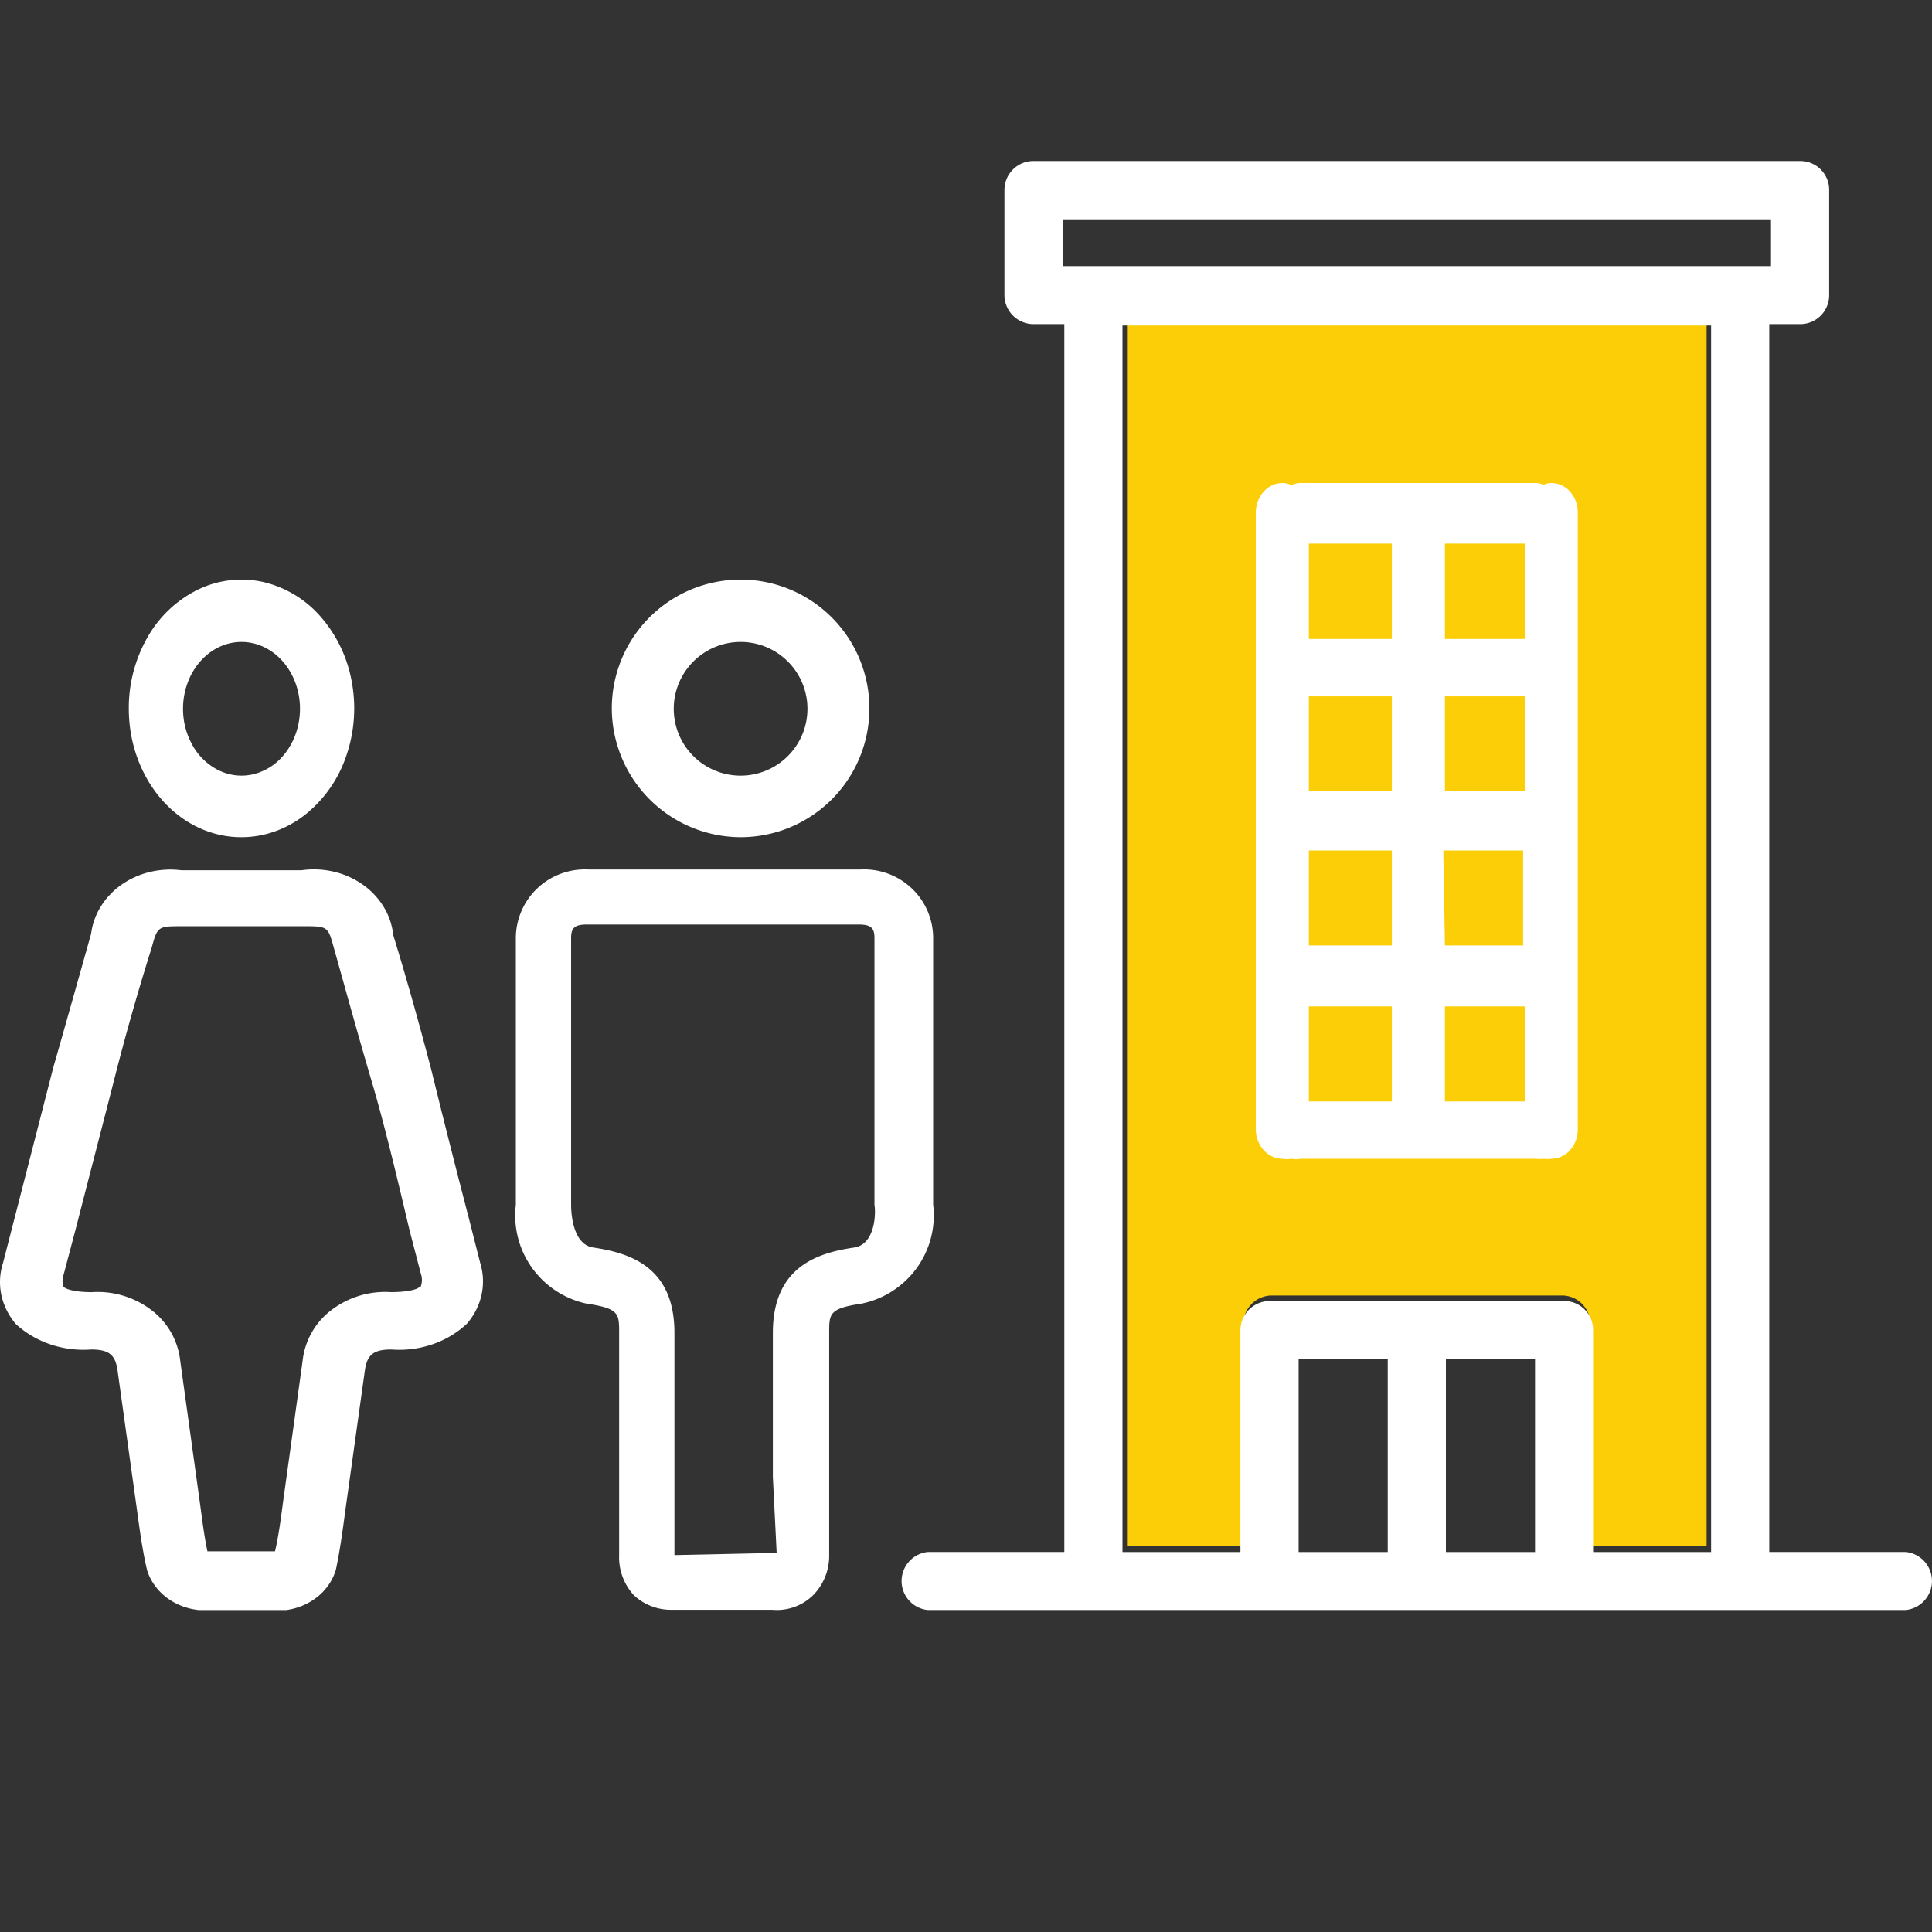<svg width="60" height="60" viewBox="0 0 60 60" fill="none" xmlns="http://www.w3.org/2000/svg"><rect x="0" y="0" width="60" height="60" fill="#333333" stroke="none"/><path d="M35 10h18v38h-3.609v-6.876a.897.897 0 00-.258-.63.88.88 0 00-.625-.261h-9.005a.889.889 0 00-.629.26.907.907 0 00-.265.631V48H35V10z" fill="#FBCE07"/><path d="M59.191 48.199h-4.245V10.066h.963a.898.898 0 00.897-.896V5.895A.894.894 0 0055.91 5H32.102a.899.899 0 00-.908.895V9.17a.905.905 0 00.908.896h.952v38.133h-4.245a.908.908 0 00-.809.9.905.905 0 00.809.901H59.19a.909.909 0 00.809-.9.905.905 0 00-.809-.901zM33 6.834H55v1.43H33v-1.43zm1.86 3.275H53.14V48.2h-3.665v-6.9a.894.894 0 00-.897-.895h-9.147a.91.91 0 00-.908.895v6.9H34.86v-38.09zm10.044 32.096h2.768V48.2h-2.768v-5.994zM43.097 48.2H40.33v-5.994h2.768V48.2zM23 26a4 4 0 10-4-4 4.012 4.012 0 004 4zm0-6.064a2.076 2.076 0 110 4.152 2.076 2.076 0 010-4.152z" fill="#fff"/><path d="M28.98 37.419v-8.28a2.128 2.128 0 00-.665-1.55 2.149 2.149 0 00-1.587-.586h-8.455a2.154 2.154 0 00-1.587.586 2.137 2.137 0 00-.666 1.55v8.28a2.79 2.79 0 00.504 1.957 2.812 2.812 0 001.695 1.11c1.009.149 1.009.309 1.009.907v6.902c-.019.46.147.91.461 1.25.32.296.743.457 1.18.448h3.112a1.605 1.605 0 001.266-.448 1.742 1.742 0 00.504-1.25v-6.902c0-.598 0-.758 1.009-.908a2.813 2.813 0 001.709-1.103 2.79 2.79 0 00.512-1.963zm-2.456 1.325c-1.17.17-2.522.62-2.522 2.65v4.476l.118 2.36h-.14l-3.035.065v-6.902c0-2.03-1.352-2.478-2.522-2.65-.654-.096-.687-1.121-.687-1.324v-8.28c0-.288.075-.427.483-.427h8.455c.408 0 .483.139.483.427v8.28c.043.203.043 1.229-.633 1.325zM7.5 26c.693 0 1.37-.235 1.946-.675a3.933 3.933 0 001.289-1.797 4.533 4.533 0 00.197-2.313 4.203 4.203 0 00-.96-2.048 3.389 3.389 0 00-1.795-1.092 3.097 3.097 0 00-2.023.233 3.65 3.65 0 00-1.57 1.478A4.42 4.42 0 004 22.012c0 .524.09 1.044.267 1.529.176.484.434.924.759 1.295.325.37.71.664 1.135.864.425.2.88.302 1.339.3zm0-6.064c.36 0 .71.122 1.01.35.298.228.53.552.668.931.138.38.174.797.103 1.2-.07.402-.243.772-.497 1.063a1.76 1.76 0 01-.93.568c-.352.08-.717.039-1.05-.119a1.892 1.892 0 01-.814-.764 2.292 2.292 0 01-.306-1.153c0-.55.191-1.079.532-1.468.34-.39.802-.608 1.284-.608zM14.559 37.826a336.189 336.189 0 01-1.173-4.637c-.364-1.386-.75-2.772-1.173-4.147a2.105 2.105 0 00-.294-.873 2.323 2.323 0 00-.651-.695 2.583 2.583 0 00-.902-.403 2.718 2.718 0 00-1.004-.044h-3.73a2.715 2.715 0 00-.98.054 2.58 2.58 0 00-.88.395c-.26.184-.479.414-.64.675a2.11 2.11 0 00-.303.849c-.387 1.375-.775 2.76-1.173 4.146L.483 37.71l-.387 1.503a1.945 1.945 0 00-.057.99c.068.33.22.641.444.907.302.282.669.5 1.074.638.406.139.84.194 1.272.162.551 0 .75.16.82.64l.61 4.38c.083.608.165 1.216.306 1.824.1.33.307.624.593.847.287.222.64.361 1.014.4h2.721c.362-.05.7-.195.972-.416a1.7 1.7 0 00.565-.831c.129-.608.211-1.215.293-1.834l.61-4.37c.07-.48.27-.64.821-.64.432.033.867-.021 1.272-.16a2.962 2.962 0 001.074-.64c.228-.264.385-.574.456-.904.071-.33.056-.67-.045-.993l-.352-1.386zm-1.537 2.132c0 .064-.305.17-.88.17a2.752 2.752 0 00-1.85.558 2.284 2.284 0 00-.894 1.575l-.61 4.402c-.07.533-.141 1.066-.247 1.514h-2.1c-.105-.5-.164-1.002-.234-1.514l-.61-4.402a2.283 2.283 0 00-.894-1.575 2.752 2.752 0 00-1.85-.557c-.576 0-.834-.107-.88-.17a.545.545 0 010-.363l.386-1.46c.388-1.514.786-3.039 1.173-4.553a74.256 74.256 0 011.174-4.136c.187-.682.187-.682.973-.682h3.719c.786 0 .786 0 .973.682.387 1.376.763 2.75 1.173 4.137.41 1.385.81 3.08 1.173 4.615l.352 1.354c.05.14.045.29-.012.427l-.035-.022zM39.83 35.987a.782.782 0 00.279 0 .782.782 0 00.28 0H47.7a.9.9 0 00.24 0 .77.77 0 00.24 0 .78.78 0 00.58-.267.969.969 0 00.239-.646V15.913a.969.969 0 00-.24-.646.78.78 0 00-.58-.267.547.547 0 00-.239.056.629.629 0 00-.24-.056H40.39a.61.61 0 00-.28.067.61.61 0 00-.28-.067.788.788 0 00-.583.267.978.978 0 00-.246.646v19.161a.978.978 0 00.246.647c.156.17.365.266.583.266zm4.994-9.575h2.478v2.95h-2.428l-.05-2.95zm-1.598 2.95h-2.578v-2.95h2.578v2.95zm4.126-4.787h-2.478v-2.95h2.478v2.95zm-4.126 0h-2.578v-2.95h2.578v2.95zm-2.578 6.68h2.578v2.951h-2.578v-2.95zm4.226 0h2.478v2.951h-2.478v-2.95zm2.478-11.412h-2.478v-2.961h2.478v2.961zm-4.126 0h-2.578v-2.961h2.578v2.961z" fill="#fff"/></svg>